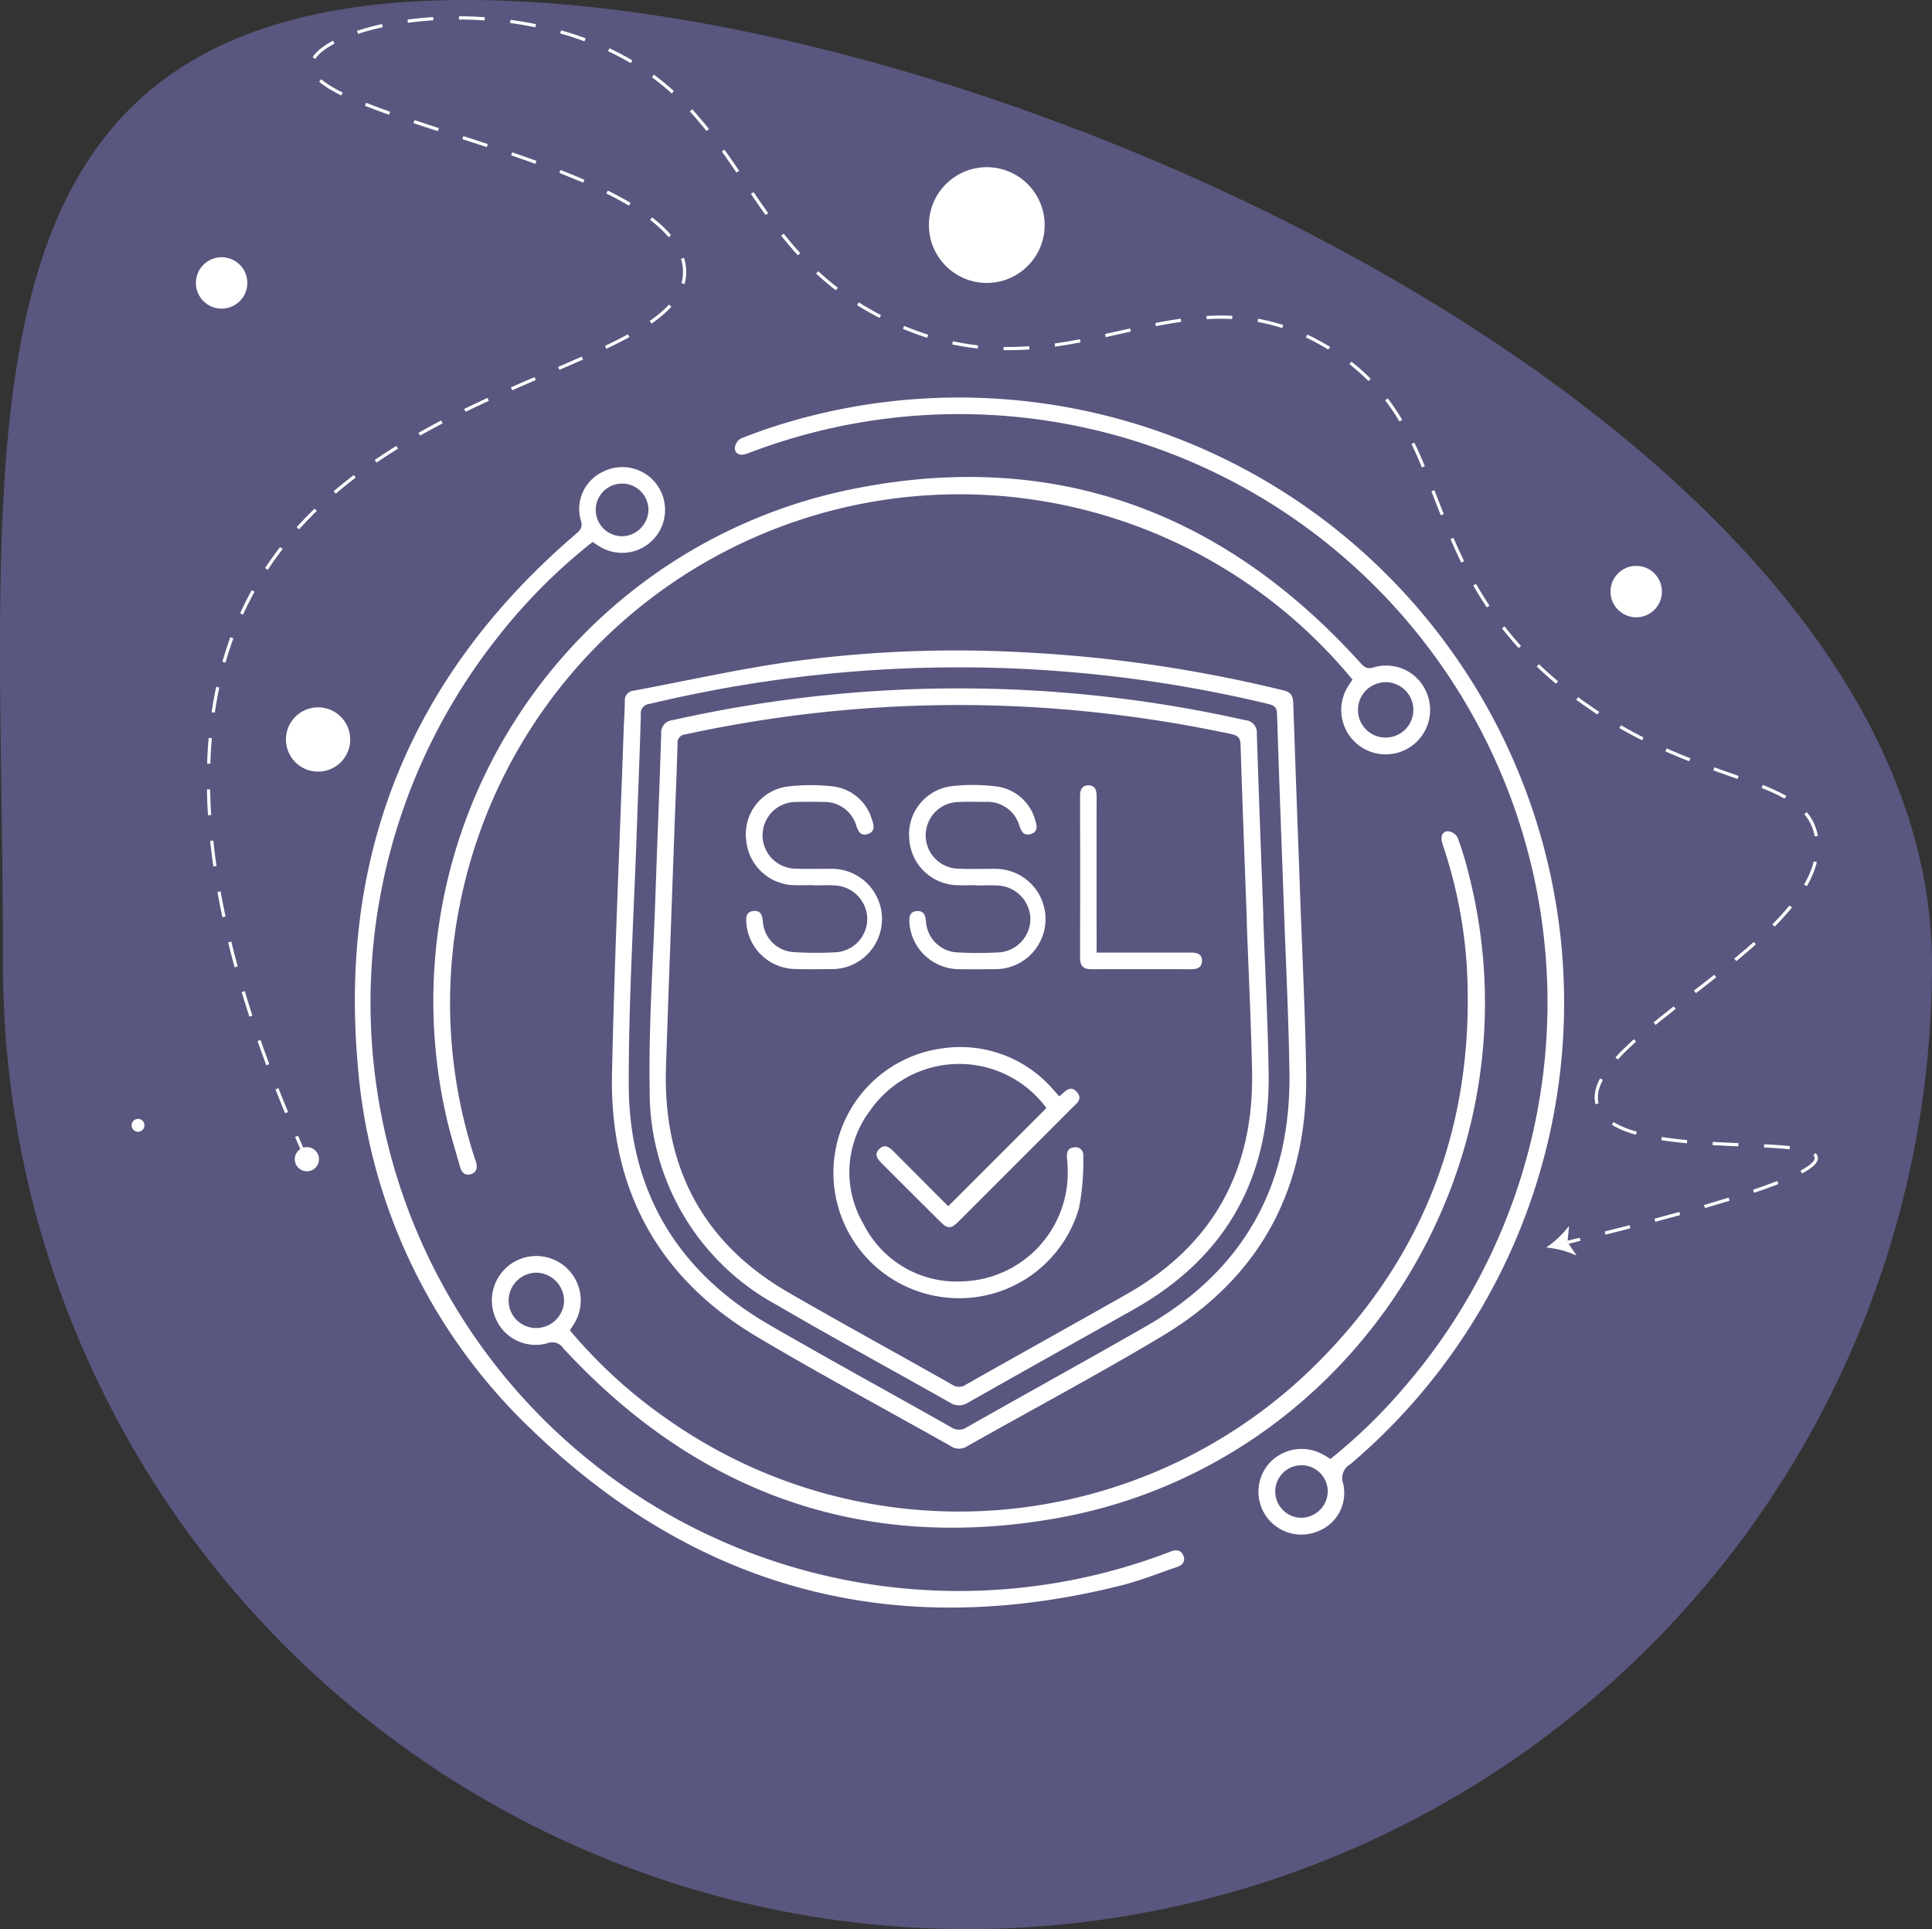 <svg xmlns="http://www.w3.org/2000/svg" width="150.233" height="150"><rect width="100%" height="100%" fill="#333333" stroke="none"/><defs><style>.cls-2{fill:#fff}</style></defs><g id="Layer_2" data-name="Layer 2"><g id="Layer_1-2" data-name="Layer 1"><path d="M150.233 75a75 75 0 0 1-150 0c0-41.421-5.421-75 36-75s114 33.579 114 75Z" style="fill:#59577f"/><path class="cls-2" d="M101.06 68.506c.222 6.34.453 10.663.507 14.988.109 8.872-3.523 15.8-11.176 20.384-4.99 2.991-10.136 5.723-15.2 8.585a1.138 1.138 0 0 1-1.256-.016c-5.027-2.837-10.122-5.561-15.082-8.51C51.126 99.345 47.4 92.4 47.59 83.466c.189-8.911.595-17.818.908-26.727.026-.736.081-1.472.09-2.209a.748.748 0 0 1 .7-.827c3.991-.747 7.96-1.635 11.974-2.221a94.749 94.749 0 0 1 18.138-.769 107.4 107.4 0 0 1 20.42 2.974c.6.144.726.474.745 1.014.18 5.274.377 10.547.495 13.805ZM99.843 70.7c-.185-5.06-.379-10.12-.539-15.181-.017-.526-.221-.673-.677-.781a103.14 103.14 0 0 0-48.108-.006.74.74 0 0 0-.687.848c-.081 2.947-.207 5.892-.309 8.838-.229 6.629-.64 13.258-.632 19.887.01 8.246 3.741 14.541 10.9 18.69 4.686 2.717 9.445 5.308 14.159 7.976a1.081 1.081 0 0 0 1.227.009c4.63-2.624 9.291-5.194 13.911-7.836 7.63-4.363 11.312-11.009 11.179-19.756-.061-4.232-.277-8.46-.424-12.688Z"/><path class="cls-2" d="M46.084 42.14a43.682 43.682 0 0 0-7.476 7.527A45.751 45.751 0 0 0 90.7 120.77c.111-.041.22-.088.332-.129.431-.159.825-.135 1 .354.16.457-.121.722-.524.858-1.44.486-2.859 1.059-4.329 1.427-17.512 4.391-32.9.383-45.858-12.133A43.908 43.908 0 0 1 27.8 82.559c-1.4-16.534 4.372-30.231 16.975-41.035.344-.3.556-.505.393-1.049a3.192 3.192 0 0 1 1.747-3.806 3.315 3.315 0 0 1 4.106.942 3.339 3.339 0 0 1-4.321 4.926c-.2-.118-.4-.254-.616-.397Zm4.338-2.49a2.048 2.048 0 1 0-2.05 2.047 2.089 2.089 0 0 0 2.05-2.047ZM103.455 113.445a41.6 41.6 0 0 0 5.674-5.5 45.75 45.75 0 0 0-50.687-72.803c-.133.05-.265.1-.4.149-.42.141-.836.066-.9-.389a.968.968 0 0 1 .454-.8 42.62 42.62 0 0 1 3.767-1.3 47.054 47.054 0 0 1 43.639 81.052 1.239 1.239 0 0 0-.556 1.512 3.185 3.185 0 0 1-1.9 3.675 3.337 3.337 0 0 1-3.891-5.215 3.4 3.4 0 0 1 4.157-.762c.214.108.411.236.643.381Zm-.208 2.5a2.042 2.042 0 1 0-2.015 2.071 2.08 2.08 0 0 0 2.015-2.067Z"/><path class="cls-2" d="M105.17 52.843a39.611 39.611 0 0 0-69.436 17.609 38.919 38.919 0 0 0 1.081 19.3c.063.2.137.405.2.611.115.41.074.787-.386.932s-.731-.12-.848-.537c-.384-1.372-.822-2.734-1.12-4.125a40.609 40.609 0 0 1 30.89-48.45c15.836-3.445 29.321 1.3 40.206 13.33.307.339.516.544 1.057.385a3.386 3.386 0 0 1 4.056 1.819 3.455 3.455 0 1 1-5.965-.473c.071-.116.151-.231.265-.401Zm2.514 4.507a2.153 2.153 0 1 0-2.087-2.173 2.143 2.143 0 0 0 2.087 2.173ZM44.314 103.441a38.6 38.6 0 0 0 7.529 6.877 39.4 39.4 0 0 0 50.5-4.238c8.525-8.473 12.374-18.86 11.719-30.873a36.6 36.6 0 0 0-1.749-9.149c-.058-.181-.122-.361-.172-.544-.116-.422-.033-.841.427-.882a.977.977 0 0 1 .778.494 25.534 25.534 0 0 1 .833 2.722c5.893 22.781-8.97 46.214-32.189 50.235-15.014 2.6-27.813-2.014-38.176-13.233a1.034 1.034 0 0 0-1.241-.408 3.363 3.363 0 0 1-3.987-1.832 3.455 3.455 0 1 1 6.043.346c-.087.144-.182.279-.315.485Zm-2.723-.181a2.17 2.17 0 0 0 2.27-2.07 2.2 2.2 0 0 0-2.125-2.232 2.176 2.176 0 0 0-2.183 2.09 2.127 2.127 0 0 0 2.038 2.212Z"/><path class="cls-2" d="M98.228 71.293c.145 4.038.357 8.075.421 12.114.13 8.18-3.316 14.369-10.492 18.407-4.285 2.412-8.578 4.809-12.855 7.234a1.289 1.289 0 0 1-1.443.009c-4.485-2.541-9.022-4.991-13.469-7.594a18.848 18.848 0 0 1-9.871-16.823c-.084-4.89.267-9.786.436-14.679.149-4.3.326-8.6.462-12.9A.961.961 0 0 1 52.291 56a101.521 101.521 0 0 1 44.541 0 .96.96 0 0 1 .9 1.05c.152 4.75.335 9.5.508 14.251Zm-1.282.37h.01c-.168-4.585-.345-9.169-.491-13.754-.017-.535-.2-.719-.71-.828a102.761 102.761 0 0 0-14.1-2.006A100.073 100.073 0 0 0 53.308 57.1a.657.657 0 0 0-.622.752c-.059 2.162-.157 4.323-.235 6.485-.223 6.2-.455 12.4-.663 18.6-.257 7.7 2.776 13.656 9.511 17.554 4.215 2.44 8.493 4.769 12.73 7.17a.957.957 0 0 0 1.094-.005c4.155-2.353 8.33-4.67 12.485-7.024 6.739-3.816 9.911-9.668 9.752-17.351-.079-3.875-.272-7.746-.414-11.618Z"/><path class="cls-2" d="M82.363 85.25c.448-.344.849-.927 1.368-.348s-.061.937-.419 1.3q-4.358 4.365-8.719 8.724c-.657.657-.882.664-1.522.026q-2.247-2.239-4.491-4.483c-.348-.346-.643-.717-.185-1.146.419-.393.775-.11 1.1.217 1.42 1.431 2.846 2.856 4.239 4.253l7.637-7.636a8.429 8.429 0 0 0-13.708.192 7.933 7.933 0 0 0-.519 8.823 8.1 8.1 0 0 0 7.718 4.463 8.443 8.443 0 0 0 8.166-8.5c0-.38-.034-.76-.06-1.139-.029-.4.083-.73.531-.78a.605.605 0 0 1 .737.667 19.5 19.5 0 0 1-.324 4.017 9.688 9.688 0 0 1-10.529 6.97 9.754 9.754 0 0 1-.126-19.349 9.54 9.54 0 0 1 8.65 3.212c.144.156.282.319.456.517ZM63.224 68.826c-.523 0-1.047.02-1.568 0a3.838 3.838 0 0 1-3.636-3.55 3.727 3.727 0 0 1 3.138-4.106 14.9 14.9 0 0 1 3.618-.019 3.591 3.591 0 0 1 3.029 2.587c.154.43.27.935-.345 1.121-.552.167-.726-.226-.88-.674a2.561 2.561 0 0 0-2.53-1.826 44.008 44.008 0 0 0-2.21 0 2.593 2.593 0 0 0 0 5.185c.949.036 1.9.005 2.851.013a3.9 3.9 0 1 1-.014 7.8c-.951 0-1.9.025-2.852-.009a3.883 3.883 0 0 1-3.785-3.49c-.034-.459-.073-.97.572-1.023.584-.048.658.377.712.846a2.546 2.546 0 0 0 2.446 2.354 26.791 26.791 0 0 0 3.206.012 2.609 2.609 0 0 0 2.462-2.577 2.636 2.636 0 0 0-2.5-2.619c-.567-.039-1.14-.007-1.71-.007ZM75.894 68.83c-.5 0-1 .019-1.5 0a3.832 3.832 0 0 1-3.693-3.644 3.77 3.77 0 0 1 3.3-4.055 14.556 14.556 0 0 1 3.478.02 3.6 3.6 0 0 1 3.034 2.671c.14.423.187.891-.389 1.042-.505.133-.7-.2-.847-.635a2.575 2.575 0 0 0-2.638-1.874c-.712-.009-1.426-.024-2.138.007a2.593 2.593 0 0 0-.027 5.183c.973.044 1.948.006 2.923.015a3.9 3.9 0 1 1 .008 7.8c-.95.006-1.9.022-2.851 0a3.89 3.89 0 0 1-3.838-3.587c-.023-.459 0-.9.6-.933.527-.026.639.34.689.8a2.564 2.564 0 0 0 2.537 2.42 29.823 29.823 0 0 0 3.064 0 2.624 2.624 0 0 0 2.517-2.6 2.653 2.653 0 0 0-2.591-2.608c-.546-.025-1.093 0-1.64 0ZM85.271 74.071h7.367c.459 0 .84.127.83.648s-.385.646-.846.645q-3.885-.008-7.77 0c-.59 0-.866-.252-.865-.859q.012-6.309 0-12.617c0-.468.149-.83.661-.823s.626.394.625.851q-.009 5.6 0 11.191Z"/><path d="M23.865 90.187C17.083 75.088 12.531 57.649 20.233 45c9.546-15.677 33.333-16.472 33-24-.366-8.309-29.541-11.725-29-16 .322-2.539 11.144-5.521 21-2 13.051 4.662 11.717 16.191 24 22 13.905 6.576 22.376-5 34 2 10.442 6.286 6.1 17.127 19 27 9.561 7.317 18.071 6.051 19 11 1.466 7.8-18.764 15.835-17 21 1.473 4.31 16.727 2.134 17 4 .158 1.077-4.743 3.067-19.533 6.648" style="fill:none;stroke:#fff;stroke-miterlimit:10;stroke-width:.25px;stroke-dasharray:2 2 2 2"/><path class="cls-2" d="M24.728 89.766a.94.94 0 1 1-1.234-.494.941.941 0 0 1 1.234.494ZM120.233 97a7.537 7.537 0 0 0 1.779-1.678l-.124 1.259.709 1.046a7.567 7.567 0 0 0-2.364-.627Z"/><circle class="cls-2" cx="17.233" cy="22" r="2"/><circle class="cls-2" cx="24.733" cy="57.5" r="2.5"/><circle class="cls-2" cx="76.733" cy="17.5" r="4.5"/><circle class="cls-2" cx="127.233" cy="46" r="2"/><circle class="cls-2" cx="10.733" cy="87.5" r=".5"/></g></g></svg>